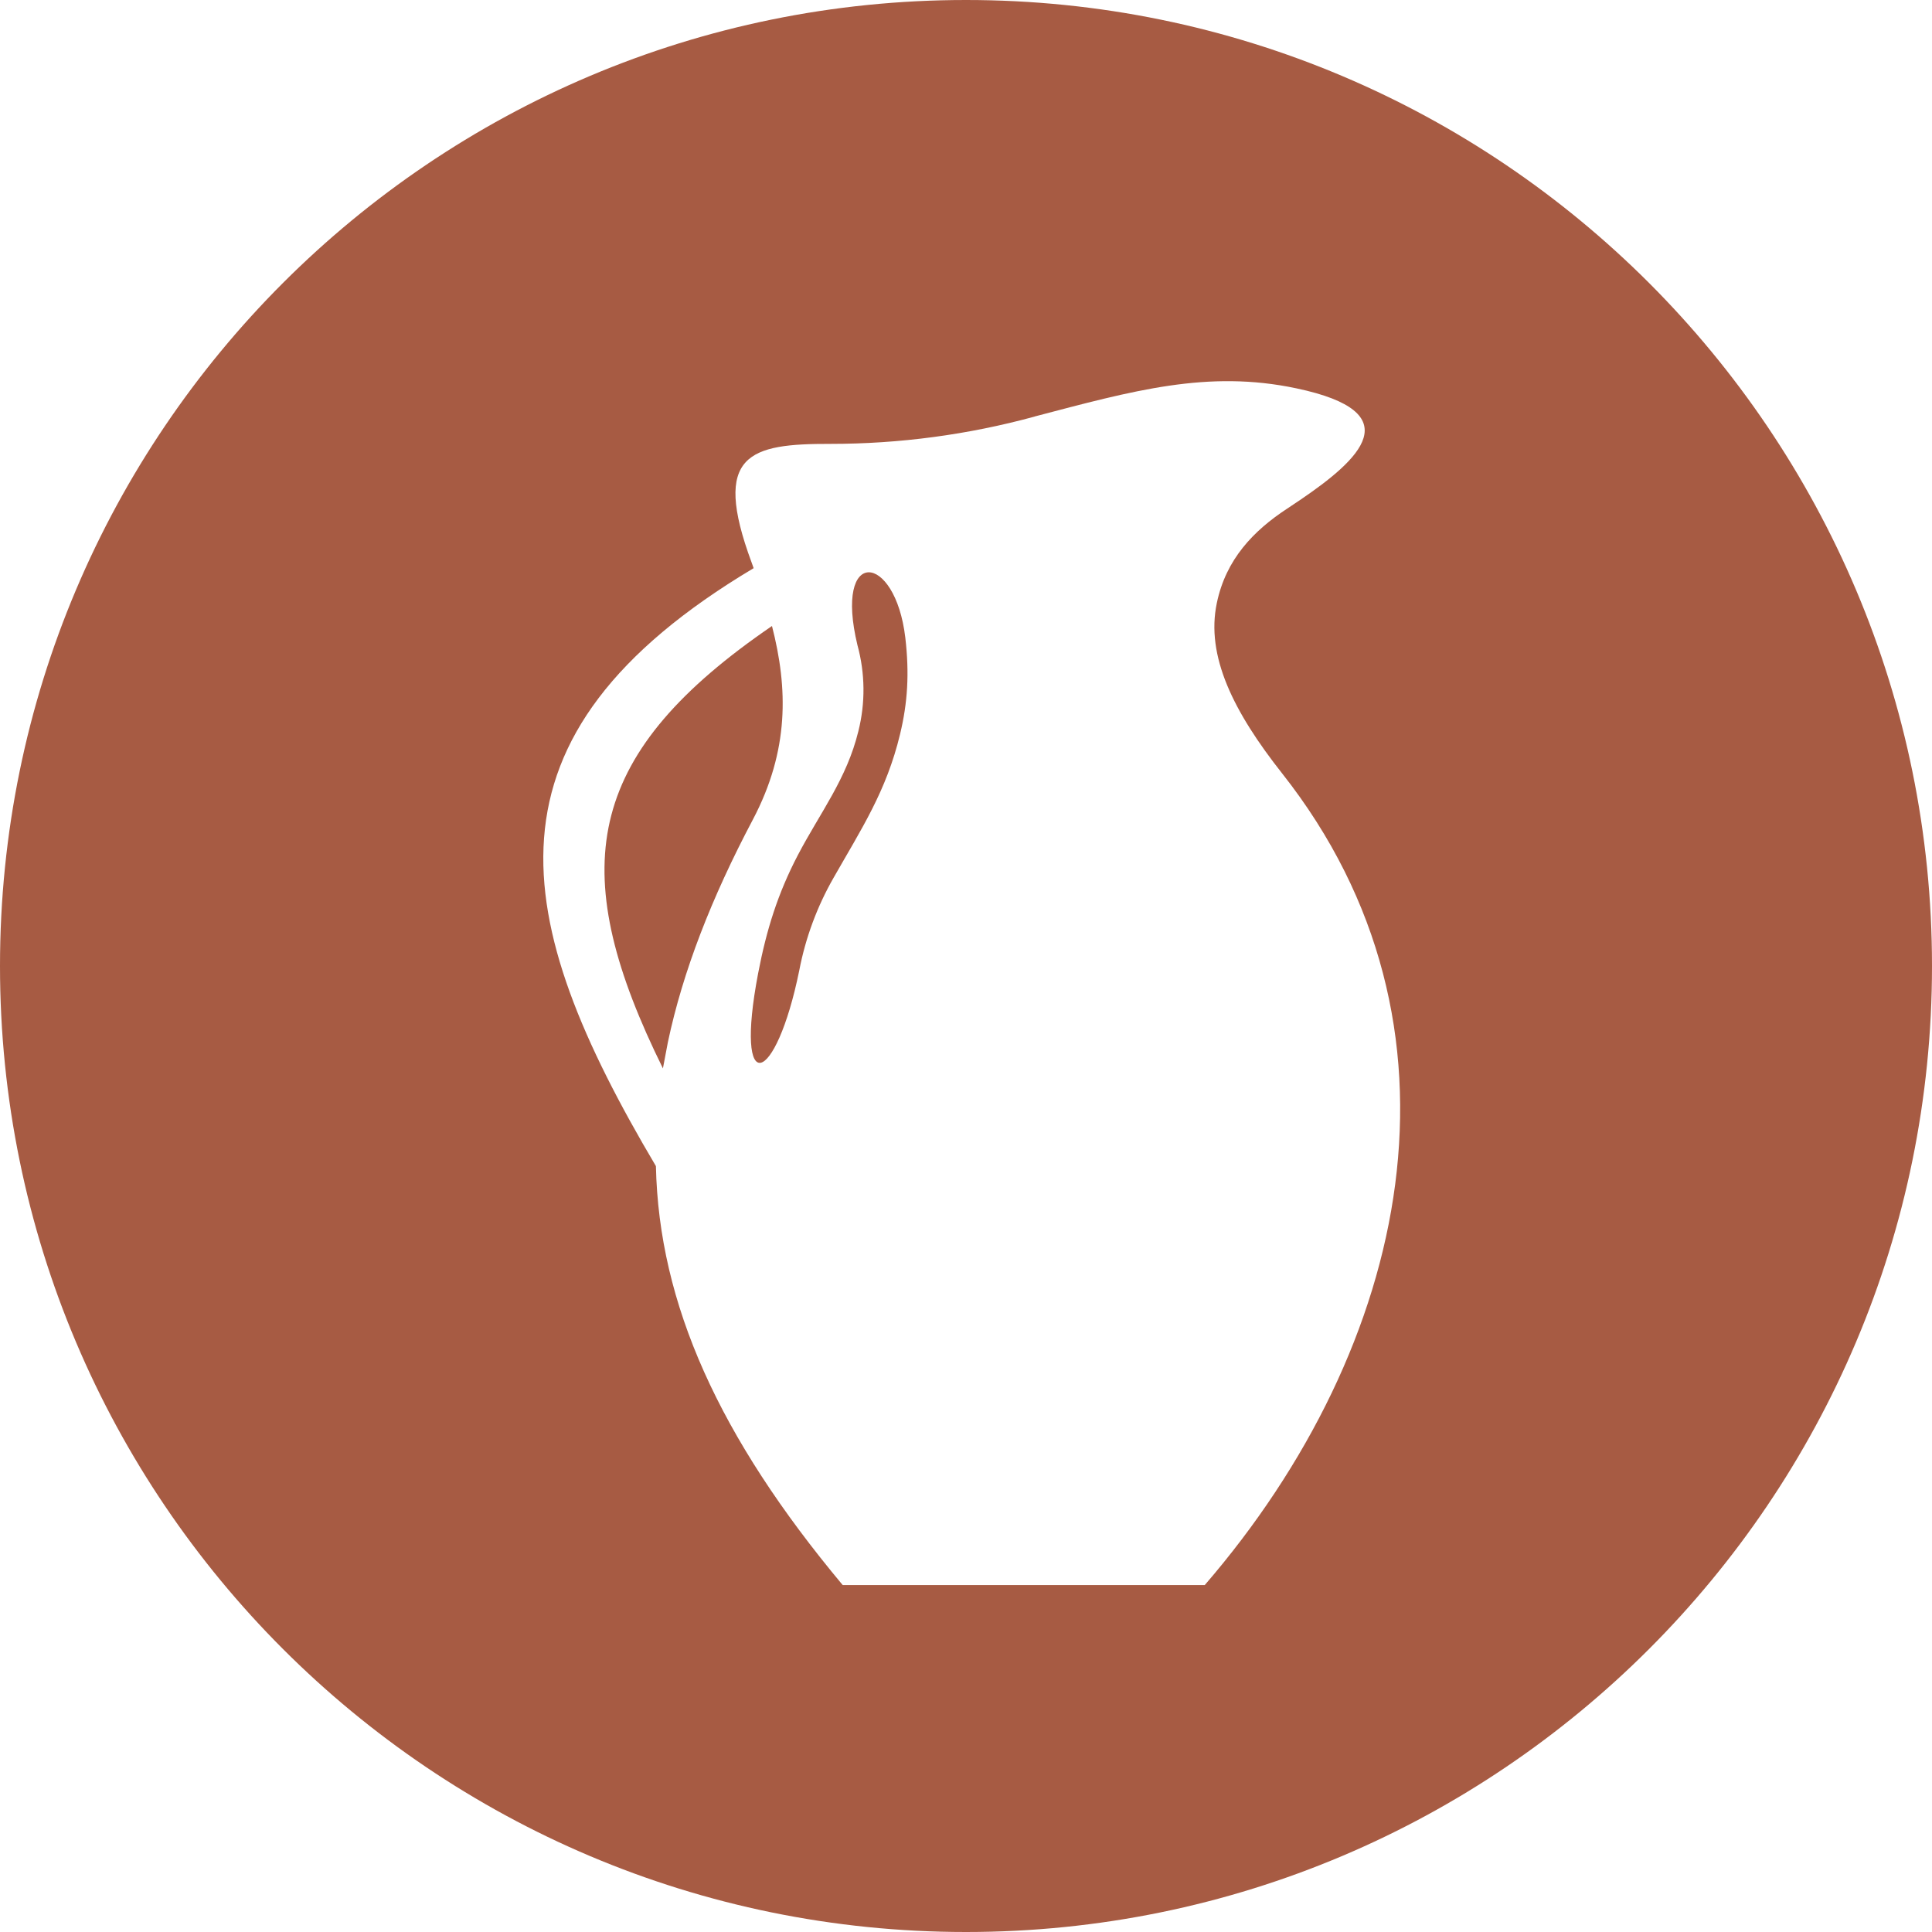 <svg xmlns="http://www.w3.org/2000/svg" width="24" height="24" viewBox="0 0 24 24">
  <defs>
    <clipPath id="i0">
      <path d="M945 0v1611H0V0h945z"/>
    </clipPath>
    <clipPath id="i1">
      <path d="M12 0c6.627 0 12 5.373 12 12 0 6.626-5.373 12-12 12-6.626 0-12-5.374-12-12C0 5.373 5.374 0 12 0zm.852 5.175a9.62 9.62 0 0 1-2.535.339c-1.003-.002-1.482.12-.98 1.474l.025.07c-3.51 2.094-3.028 4.365-1.214 7.428.037 1.712.784 3.365 2.32 5.204h4.498c2.557-2.964 3.43-6.952.963-10.08-.608-.77-.952-1.462-.813-2.12.113-.543.456-.898.874-1.172l.16-.107c.739-.502 1.378-1.087-.046-1.387-1.103-.233-2.028.029-3.252.35zM11.246 7.92c.052.446.029.81-.065 1.2-.17.708-.48 1.176-.826 1.784a3.73 3.73 0 0 0-.426 1.15c-.292 1.435-.813 1.614-.511.036.104-.542.244-.99.494-1.469.276-.527.606-.943.751-1.538a2.103 2.103 0 0 0-.011-1.067c-.297-1.229.468-1.157.594-.096zM9.59 7.777c.199.774.215 1.545-.237 2.403-.515.974-.87 1.886-1.056 2.765l-.062.327-.106-.22c-1.095-2.33-.817-3.717 1.46-5.275z"/>
    </clipPath>
  </defs>
  <g clip-path="url(#i0)" transform="translate(-460 -1479)">
    <g clip-path="url(#i1)" transform="translate(460 1479)">
      <polygon fill="#A75B43" points="0 0 24 0 24 24 0 24 0 0"/>
    </g>
  </g>
</svg>
